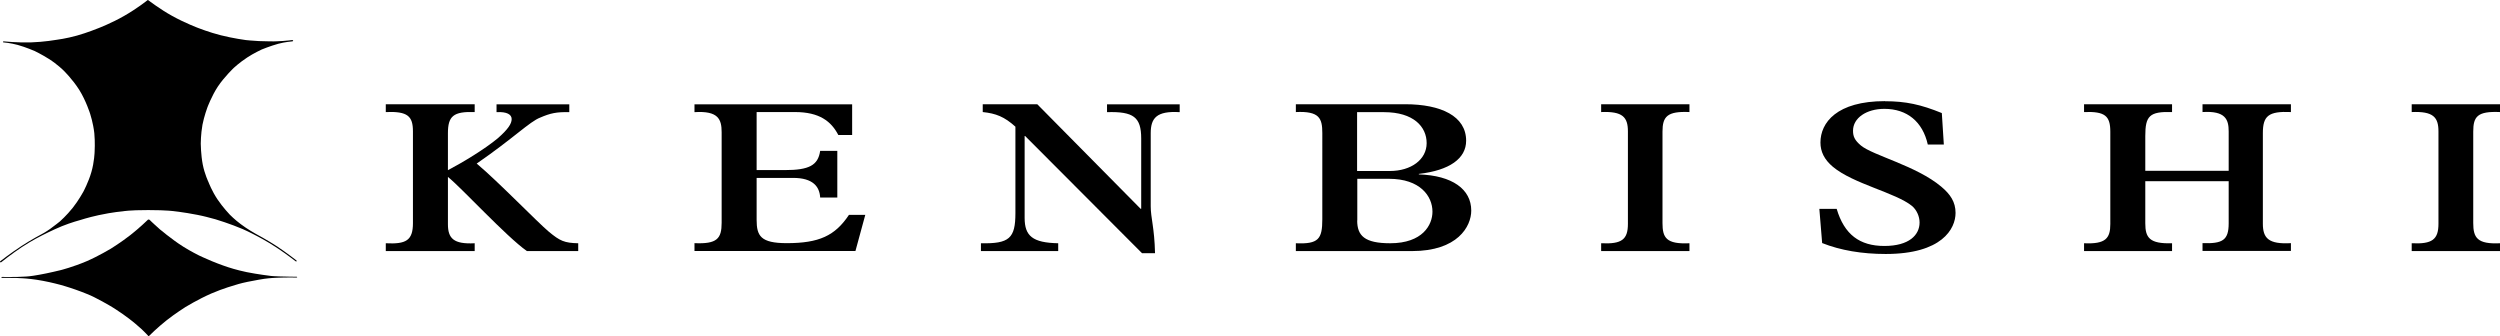 <?xml version="1.0" encoding="UTF-8"?><svg xmlns="http://www.w3.org/2000/svg" width="249.43" height="33.57" viewBox="0 0 249.43 33.57"><defs><style>.d{fill-rule:evenodd;}</style></defs><g id="a"/><g id="b"><g id="c"><g><g><path class="d" d="M14.69,.04s-1.01,.81-2.31,1.55c-1.27,.73-2.56,1.22-2.56,1.22,0,0-1.13,.46-2.14,.74-1.07,.3-2.03,.42-2.03,.42,0,0-1.25,.22-2.56,.26-1.31,.04-2.69-.1-2.69-.1,0,0-.09-.01-.1,.04,0,.08,.06,.06,.06,.06,0,0,.66,.05,1.4,.25,.8,.22,1.7,.61,1.7,.61,0,0,.69,.33,1.42,.79,.85,.54,1.45,1.14,1.45,1.14,0,0,.89,.86,1.58,1.95,.68,1.09,1.09,2.4,1.09,2.4,0,0,.3,.92,.41,1.91,.09,.91,.03,1.88,.03,1.88,0,0-.03,1.01-.32,2-.28,.99-.81,1.98-.81,1.98,0,0-.49,.89-1.05,1.59-.6,.76-1.28,1.36-1.28,1.36,0,0-.53,.43-.98,.75-.45,.32-.82,.51-.82,.51,0,0-1.08,.57-2.01,1.18-1.13,.74-2.14,1.53-2.14,1.53,0,0-.06,.08-.05,.11H.11s1.05-.84,2.06-1.51c1.03-.68,2.02-1.17,2.02-1.17,0,0,1.01-.52,1.98-.92,.94-.38,1.85-.62,1.85-.62,0,0,.72-.24,1.81-.48,1.42-.31,2.45-.39,2.45-.39,0,0,.57-.12,2.51-.12,1.92,0,2.64,.12,2.64,.12,0,0,.64,.07,1.28,.18,.66,.1,1.47,.28,1.47,.28,0,0,.66,.15,1.32,.34,.62,.18,1.38,.46,1.38,.46,0,0,.67,.23,1.32,.51,.63,.27,1.53,.75,1.53,.75,0,0,.87,.45,1.83,1.08,.92,.6,1.94,1.39,1.94,1.39,0,0,.04,.05,.11-.02l-.04-.07s-.96-.75-1.9-1.38c-.92-.61-2.19-1.29-2.19-1.29,0,0-.82-.46-1.45-.94-.61-.45-1.1-.95-1.1-.95,0,0-.7-.73-1.24-1.54-.55-.82-.88-1.69-.88-1.69,0,0-.39-.8-.58-1.77-.19-.97-.2-2.09-.2-2.09,0,0,0-.93,.17-1.88,.16-.83,.48-1.7,.48-1.7,0,0,.42-1.15,1.06-2.12,.65-.97,1.6-1.87,1.6-1.87,0,0,.57-.53,1.32-1.02,.63-.42,1.45-.8,1.45-.8,0,0,.82-.34,1.65-.57,.65-.18,1.39-.24,1.39-.24,0,0,.09,0,.1-.07,0-.06-.12-.06-.12-.06,0,0-.44,.06-.9,.09-.44,.03-.9,.04-.9,.04,0,0-.78,0-1.5-.03-.62-.03-1.3-.1-1.3-.1,0,0-1.23-.16-2.5-.48-1.15-.29-2.24-.72-2.24-.72,0,0-1.34-.5-2.63-1.22C15.98,.93,14.81,.03,14.81,.03l-.06-.03s-.06,.04-.06,.04Z"/><path class="d" d="M14.75,21.93s-.84,.82-1.75,1.53c-.92,.72-1.94,1.35-1.94,1.35,0,0-1.25,.75-2.41,1.25-1.33,.57-2.59,.89-2.59,.89,0,0-1.31,.32-2.13,.46-.92,.17-1.32,.18-1.32,.18,0,0-.46,.03-.9,.04-.68,.02-1.52,0-1.52,0l-.07,.05,.07,.04s.74,0,1.4,.01c.54,.02,1.04,.06,1.04,.06,0,0,.78,.06,1.66,.23,.82,.15,1.74,.4,1.74,.4,0,0,.76,.21,1.52,.48,.75,.26,1.49,.58,1.49,.58,0,0,.61,.28,1.16,.59,.54,.29,1.06,.61,1.06,.61,0,0,.5,.31,1.01,.67,.47,.33,.96,.72,.96,.72,0,0,.51,.41,.92,.79,.34,.32,.62,.63,.62,.63,0,0,.03,.08,.07,.08l.06-.08s.76-.77,1.72-1.53c.83-.66,1.89-1.33,1.89-1.33,0,0,1.24-.76,2.56-1.34,1.17-.51,2.42-.86,2.42-.86,0,0,.48-.16,1.21-.31,.7-.15,1.65-.3,1.65-.3,0,0,.64-.09,1.31-.11,.91-.04,1.94-.02,1.94-.02l.06-.04-.06-.04s-.96,0-1.71-.03c-.49-.01-.87-.05-.87-.05,0,0-1.33-.16-2.41-.38-1.02-.21-1.85-.49-1.85-.49,0,0-.8-.26-1.64-.61-.83-.35-1.26-.56-1.26-.56,0,0-.83-.41-1.56-.87-.72-.45-1.36-.96-1.36-.96,0,0-.47-.34-.99-.78-.49-.42-1.03-.95-1.03-.95,0,0-.04-.03-.09-.03-.05,0-.1,.04-.1,.04Z"/></g><g><path d="M47.36,10.4v.78c-2.13-.07-2.67,.4-2.67,2.12v3.68c1.52-.8,3.64-2.08,4.97-3.18,1.03-.9,1.39-1.46,1.39-1.92s-.48-.75-1.51-.69v-.78h7.26v.78c-1.27-.03-1.88,.1-2.9,.54-1.04,.39-2.68,2.07-6.34,4.59,2.12,1.77,6.09,5.88,7.2,6.8,1.11,.92,1.55,1.12,2.93,1.15v.78h-5.12c-2.08-1.47-6.48-6.27-7.88-7.4v4.72c0,1.41,.56,2.01,2.67,1.9v.78h-8.87v-.78c2.02,.1,2.71-.27,2.71-2.02V13.11c0-1.52-.52-2.02-2.71-1.93v-.78h8.87Z"/><path d="M85.02,10.4v3.07h-1.38c-.71-1.37-1.89-2.29-4.32-2.29h-3.83v5.79h2.81c2.42,0,3.32-.47,3.53-1.92h1.71v4.66h-1.71c-.06-1.09-.72-1.96-2.69-1.96h-3.65v4.19c0,1.59,.4,2.32,3,2.32,3.22,0,4.82-.73,6.21-2.82h1.63l-.98,3.6h-16.06v-.78c2.24,.1,2.71-.44,2.71-2.03V13.19c0-1.31-.35-2.15-2.71-2v-.78h15.74Z"/><path d="M103.49,10.4l10.31,10.43h.06v-7.01c0-2.14-.77-2.71-3.41-2.63v-.78h7.25v.78c-2.31-.14-2.89,.59-2.89,2.1v7.29c0,1.17,.37,2.12,.43,4.68h-1.3l-11.66-11.69h-.05v8.17c0,1.81,.8,2.48,3.35,2.53v.78h-7.71v-.78c2.83,.06,3.44-.49,3.44-3.01V12.64c-1.11-1-1.94-1.32-3.26-1.46v-.78h5.44Z"/><path d="M140.2,10.4c3.58,0,6.08,1.19,6.08,3.64,0,1.77-1.65,2.96-4.72,3.31v.05c3.34,.11,5.23,1.48,5.23,3.61,0,1.59-1.37,4.04-5.9,4.04h-11.6v-.78c2.26,.1,2.64-.42,2.64-2.39V13.28c0-1.48-.29-2.21-2.64-2.1v-.78h10.9Zm-1.53,6.66c2.12,0,3.67-1.14,3.67-2.78s-1.31-3.09-4.25-3.09h-2.69v5.87h3.26Zm-3.26,4.94c0,1.51,.73,2.27,3.29,2.27,3.25,0,4.22-1.84,4.22-3.15,0-1.55-1.23-3.28-4.33-3.28h-3.17v4.16Z"/><path d="M168.56,10.4v.78c-2.21-.1-2.69,.44-2.69,1.95v9.12c0,1.46,.36,2.13,2.69,2.02v.78h-8.81v-.78c2.06,.1,2.67-.37,2.67-1.94V13.11c0-1.42-.52-2.02-2.67-1.93v-.78h8.81Z"/><path d="M188.07,10.1c2.08,0,3.58,.33,5.67,1.18l.2,3.14h-1.6c-.51-2.28-2.07-3.56-4.33-3.56-1.79,0-3.13,.91-3.13,2.18,0,.57,.16,.95,.79,1.48,1.2,.99,5.55,2.03,8.01,4.1,.91,.76,1.43,1.53,1.43,2.62,0,1.59-1.36,4.1-6.97,4.1-2.35,0-4.51-.36-6.34-1.09l-.28-3.41h1.73c.76,2.56,2.29,3.7,4.76,3.7s3.51-1.1,3.51-2.34c0-.6-.28-1.24-.74-1.64-1.64-1.34-5.87-2.21-7.91-3.92-.86-.72-1.24-1.52-1.24-2.42,0-1.98,1.62-4.13,6.44-4.13Z"/><path d="M214.04,22.28c0,1.43,.41,2.06,2.67,1.99v.78h-8.78v-.78c2.16,.1,2.62-.49,2.62-1.92V13.14c0-1.58-.53-2.04-2.62-1.96v-.78h8.78v.78c-2.26-.07-2.67,.39-2.67,2.39v3.47h8.32v-3.93c0-1.2-.33-2.07-2.61-1.93v-.78h8.82v.78c-2.25-.1-2.8,.39-2.8,2.1v9.04c0,1.43,.55,2.07,2.8,1.94v.78h-8.82v-.78c1.98,.06,2.61-.27,2.61-1.97v-4.21h-8.32v4.19Z"/><path d="M249.43,10.4v.78c-2.25-.1-2.67,.44-2.67,1.95v9.12c0,1.46,.39,2.13,2.67,2.02v.78h-8.81v-.78c2.04,.1,2.67-.37,2.67-1.94V13.11c0-1.42-.52-2.02-2.67-1.93v-.78h8.81Z"/></g></g></g></g></svg>